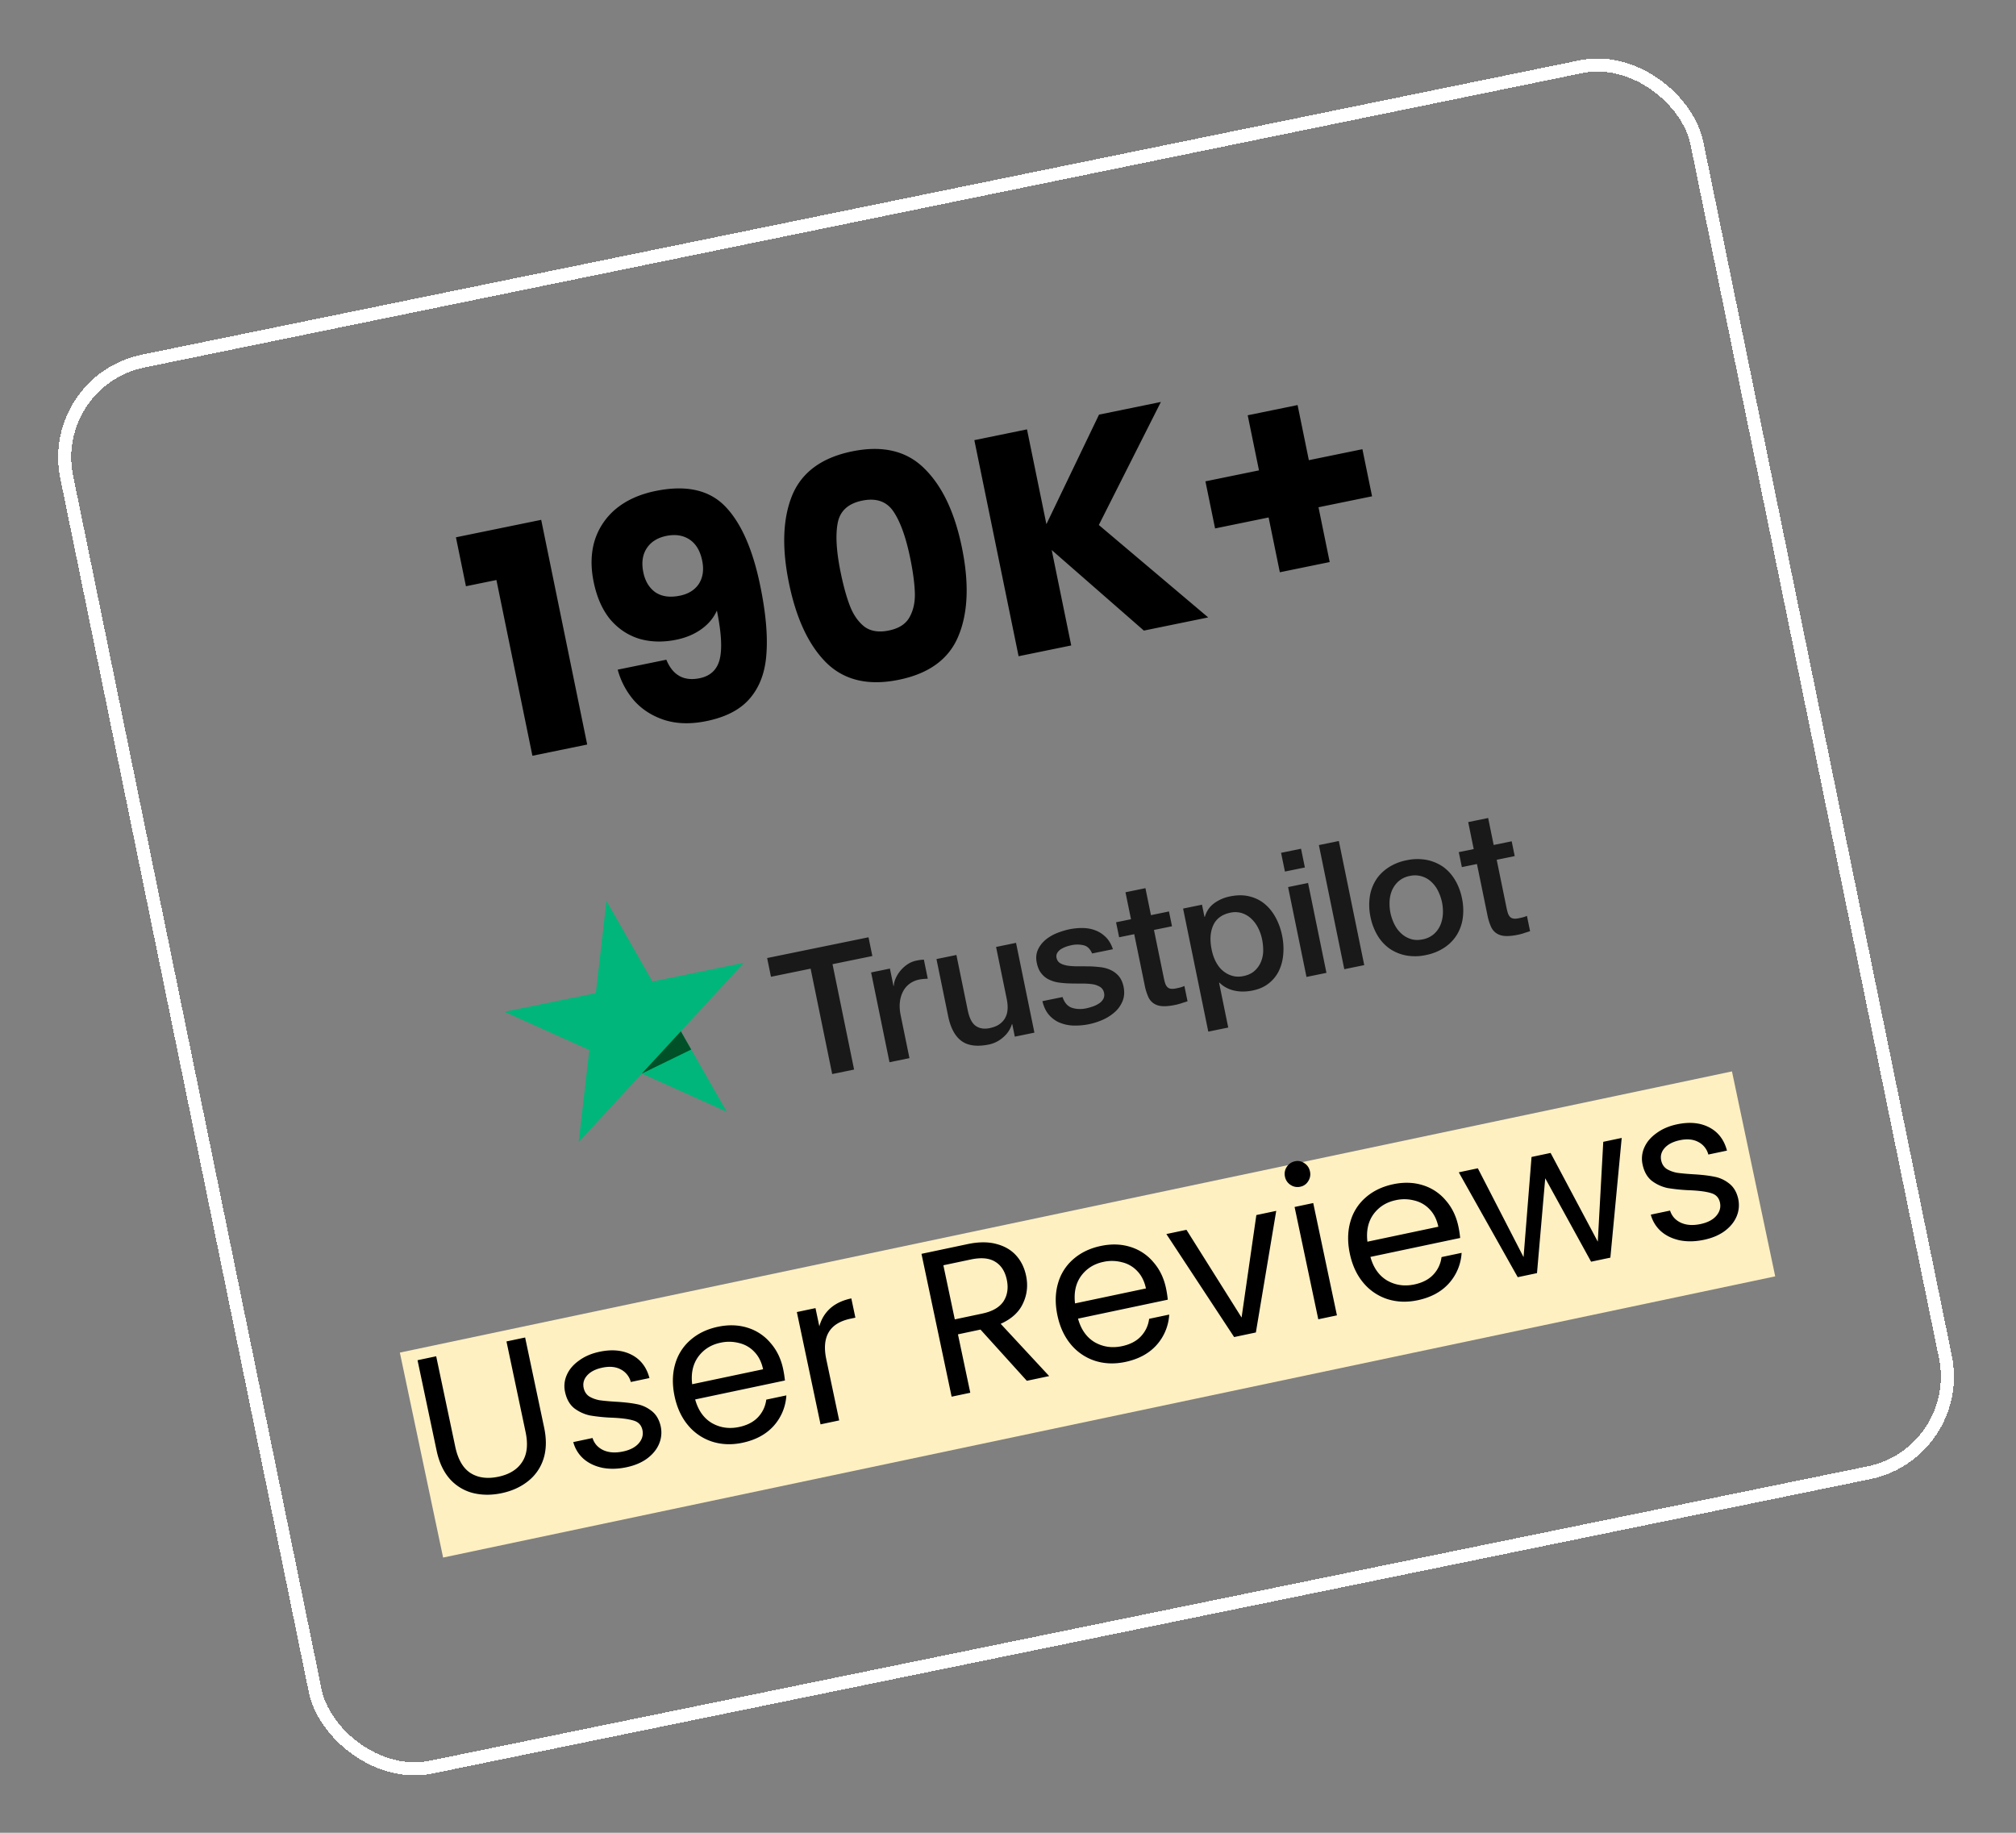<svg xmlns="http://www.w3.org/2000/svg" width="154" height="140" fill="none"><rect width="100%" height="100%" fill="#808080" stroke="none"/><g><rect width="127.114" height="109.633" x="3.59" y="29.085" stroke="#fff" rx="7.5" shape-rendering="crispEdges" transform="rotate(-11.57 3.59 29.085)"/><path fill="#000" d="m35.593 44.781-.765-3.738 6.513-1.334 3.514 17.164-4.185.857-2.749-13.425-2.328.476Zm15.308 5.612c.489 1.19 1.337 1.661 2.544 1.414.83-.17 1.343-.658 1.537-1.466.194-.807.121-2.041-.22-3.703-.245.557-.638 1.029-1.179 1.417-.541.389-1.18.659-1.917.81-1.003.205-1.938.184-2.805-.063-.87-.263-1.616-.755-2.238-1.477-.609-.741-1.034-1.7-1.274-2.875-.238-1.16-.21-2.22.084-3.178a5.128 5.128 0 0 1 1.636-2.417c.798-.653 1.8-1.103 3.007-1.35 2.32-.475 4.09-.087 5.31 1.166 1.22 1.253 2.117 3.282 2.691 6.088.418 2.038.574 3.761.47 5.17-.09 1.391-.504 2.521-1.24 3.39-.721.867-1.834 1.454-3.339 1.762-1.191.244-2.258.217-3.201-.08-.927-.3-1.697-.787-2.308-1.462a5.966 5.966 0 0 1-1.273-2.386l3.715-.76Zm1.032-4.89c.659-.135 1.144-.439 1.456-.91.308-.489.392-1.077.25-1.767-.154-.752-.476-1.29-.967-1.615-.491-.324-1.081-.415-1.771-.274-.69.141-1.195.465-1.516.971-.308.488-.389 1.093-.241 1.814.138.674.446 1.182.925 1.525.49.324 1.112.41 1.864.255Zm8.333-.971c-.552-2.696-.47-4.926.247-6.69.733-1.767 2.259-2.888 4.579-3.363 2.32-.475 4.156-.042 5.508 1.298 1.368 1.337 2.328 3.353 2.88 6.05.558 2.727.471 4.974-.261 6.74-.717 1.764-2.236 2.884-4.556 3.358-2.32.476-4.163.044-5.531-1.292-1.353-1.34-2.308-3.374-2.866-6.102Zm9.264-1.897c-.325-1.583-.746-2.763-1.264-3.538-.521-.792-1.323-1.077-2.404-.856-1.082.222-1.707.799-1.875 1.732-.172.917-.095 2.167.229 3.75.218 1.066.462 1.938.732 2.618.266.664.633 1.177 1.099 1.54.478.342 1.094.437 1.846.282.753-.153 1.274-.48 1.563-.98.302-.52.445-1.137.43-1.853-.02-.73-.138-1.63-.356-2.695Zm17.848 5.533-7.04-6.153 1.491 7.289-4.02.823-3.38-16.506 4.021-.823 1.483 7.242 4.019-8.368 4.726-.968-4.74 9.398 8.354 7.06-4.914 1.006ZM104.81 37.91l-4.091.838.856 4.185-3.809.78-.857-4.186-4.09.838-.737-3.597 4.091-.838-.862-4.209 3.81-.78.861 4.21 4.091-.838.737 3.597Z"/><g clip-path="url(#a)"><path fill="#191919" d="m58.607 73.18 7.738-1.584.293 1.432-3.043.623 1.648 8.05-1.673.342-1.648-8.05-3.028.62-.293-1.431.006-.002Zm7.943 1.1 1.43-.293.271 1.325.027-.005c.009-.197.06-.396.152-.596a2.536 2.536 0 0 1 .901-1.056c.205-.133.425-.227.654-.273.176-.036.305-.056.374-.063.069-.007.14-.008.215-.016l.298 1.459a4.99 4.99 0 0 0-.34.02c-.117.01-.227.026-.334.048a1.838 1.838 0 0 0-.697.303 1.713 1.713 0 0 0-.502.57 2.316 2.316 0 0 0-.254.819c-.041.315-.02.659.058 1.04l.669 3.266-1.525.312-1.404-6.859h.007Zm12.468 4.6-1.498.307-.195-.957-.027.005a2.114 2.114 0 0 1-.667 1.001 2.35 2.35 0 0 1-1.069.547c-.91.186-1.617.1-2.113-.265-.497-.365-.838-1-1.022-1.903l-.892-4.355 1.524-.313.862 4.209c.123.602.325 1.007.612 1.206.28.2.637.26 1.055.175.324-.067.577-.167.773-.312.195-.144.344-.307.438-.501.102-.188.156-.408.17-.648.014-.24-.01-.493-.064-.76l-.816-3.982 1.525-.312 1.404 6.858Zm2.146-2.733c.138.432.37.705.697.827.332.113.702.135 1.114.05.141-.029.3-.075.478-.133.178-.057.344-.14.487-.232.15-.093.259-.213.342-.355a.675.675 0 0 0 .046-.498.657.657 0 0 0-.313-.43 1.555 1.555 0 0 0-.575-.197 5.287 5.287 0 0 0-.754-.047c-.281.001-.563-.004-.852-.007a7.985 7.985 0 0 1-.87-.06 2.576 2.576 0 0 1-.782-.215 1.624 1.624 0 0 1-.617-.474c-.176-.208-.296-.483-.367-.83-.077-.376-.045-.703.085-.994.13-.292.325-.54.57-.751.252-.212.54-.383.87-.52.332-.13.656-.232.966-.296.358-.073.71-.103 1.049-.096.339.008.66.067.959.188.297.113.558.29.788.521.23.232.406.538.53.91l-1.591.325c-.148-.346-.36-.56-.649-.627a2.102 2.102 0 0 0-.942-.002 2.915 2.915 0 0 0-.379.105c-.144.05-.272.112-.398.186a.927.927 0 0 0-.286.282.526.526 0 0 0-.06.396c.039.187.136.32.288.408.151.087.339.147.564.184.225.03.474.05.755.048.28-.002.57.002.865.004.29.004.576.029.863.06.288.032.549.104.79.215.24.111.447.264.622.465.174.202.3.475.37.81.083.408.058.769-.072 1.095-.131.32-.326.604-.587.838a3.512 3.512 0 0 1-.92.593 5.156 5.156 0 0 1-2.305.444 3.029 3.029 0 0 1-1.055-.244 2.24 2.24 0 0 1-.793-.612c-.215-.262-.369-.6-.466-1.006l1.538-.314-.003-.014Zm4.078-5.694 1.153-.236-.421-2.06 1.524-.313.422 2.061 1.376-.282.232 1.131-1.377.282.751 3.666c.033.161.067.294.105.411a.774.774 0 0 0 .155.275.44.44 0 0 0 .26.135c.109.02.241.014.417-.022.108-.023.216-.045.322-.073.107-.03.212-.065.314-.114l.24 1.171c-.165.055-.33.103-.481.155a4.077 4.077 0 0 1-.487.127c-.405.083-.737.11-.995.086a1.29 1.29 0 0 1-.642-.218 1.182 1.182 0 0 1-.396-.49 4.184 4.184 0 0 1-.242-.738l-.829-4.048-1.153.236-.235-1.144-.013.002Zm5.133-1.05 1.444-.296.19.93.027-.006c.134-.445.373-.787.722-1.04a3.038 3.038 0 0 1 1.195-.516c.546-.112 1.037-.115 1.482-.004.443.105.834.297 1.172.576.338.28.614.627.839 1.041.225.414.39.875.493 1.377.094.462.125.923.091 1.376-.032.46-.136.878-.31 1.262a2.731 2.731 0 0 1-.768.987c-.337.278-.755.468-1.268.573-.222.046-.449.071-.68.077-.23.005-.46-.017-.68-.063-.22-.046-.44-.12-.637-.225a2.17 2.17 0 0 1-.537-.392l-.027.005.701 3.426-1.524.312-1.925-9.4Zm6.034 2.347a3.458 3.458 0 0 0-.307-.878 2.478 2.478 0 0 0-.523-.701 1.89 1.89 0 0 0-.711-.42 1.728 1.728 0 0 0-.872-.037c-.641.131-1.082.451-1.315.96-.233.507-.275 1.13-.124 1.865.071.348.177.66.325.937.148.277.322.506.54.684.213.18.45.306.71.378.263.079.552.082.862.019.35-.072.626-.205.84-.395a1.9 1.9 0 0 0 .481-.67c.109-.26.171-.537.18-.839.002-.3-.025-.601-.086-.903Zm1.451-6.606 1.525-.312.293 1.432-1.524.312-.294-1.432Zm.536 2.616 1.525-.312 1.405 6.865-1.525.312-1.405-6.865Zm2.352-3.207 1.524-.312 1.941 9.481-1.524.312-1.941-9.48Zm8.178 8.4a3.874 3.874 0 0 1-1.533.028 3.33 3.33 0 0 1-1.253-.525 3.326 3.326 0 0 1-.916-1.005 4.482 4.482 0 0 1-.534-1.41 4.412 4.412 0 0 1-.06-1.493 3.33 3.33 0 0 1 .447-1.284c.231-.382.551-.705.946-.974a3.88 3.88 0 0 1 1.421-.577 3.88 3.88 0 0 1 1.534-.028c.468.092.885.272 1.253.524.362.26.67.595.915 1.005.246.41.425.875.532 1.397a4.5 4.5 0 0 1 .063 1.507 3.315 3.315 0 0 1-.448 1.283 3.169 3.169 0 0 1-.946.975 3.871 3.871 0 0 1-1.421.576Zm-.245-1.198a1.82 1.82 0 0 0 .84-.395c.221-.192.385-.42.5-.681.115-.261.177-.545.199-.85a3.642 3.642 0 0 0-.066-.906 3.64 3.64 0 0 0-.295-.853 2.326 2.326 0 0 0-.516-.703 1.819 1.819 0 0 0-1.654-.456 1.82 1.82 0 0 0-.84.394c-.22.192-.384.42-.501.675-.115.26-.178.538-.199.85-.014.309.005.605.065.9.062.3.162.586.296.859.133.272.307.508.516.703.208.194.449.34.728.43.279.096.59.102.927.033Zm2.741-6.661 1.153-.236-.421-2.061 1.524-.312.422 2.06 1.376-.281.232 1.13-1.377.282.751 3.667c.033.16.067.293.105.41a.773.773 0 0 0 .155.275c.064.071.15.116.26.136.109.019.241.013.417-.023.108-.022.216-.044.322-.073.107-.029.212-.064.314-.113l.24 1.17c-.165.055-.33.103-.481.155a4.12 4.12 0 0 1-.487.128c-.405.082-.737.109-.995.085a1.289 1.289 0 0 1-.642-.217 1.188 1.188 0 0 1-.396-.491 4.194 4.194 0 0 1-.242-.738l-.829-4.048-1.153.236-.235-1.144-.013.003Z"/><path fill="#00B67A" d="m56.826 73.545-6.988 1.43-3.51-6.155-.814 7.04-6.99 1.425 6.495 2.923-.816 7.034 4.825-5.234 6.488 2.918-3.508-6.149 4.818-5.232Z"/><path fill="#005128" d="m52.8 80.17-.792-1.393-2.98 3.231L52.8 80.17Z"/></g><path fill="#FFF0C2" d="m30.545 103.32 101.758-21.479 3.304 15.655-101.758 21.48z"/><path fill="#000" d="m33.32 103.602 1.456 6.904c.205.97.592 1.641 1.161 2.011.58.369 1.291.463 2.137.285.835-.176 1.438-.549 1.808-1.118.381-.571.47-1.341.264-2.312l-1.457-6.904 1.425-.301 1.454 6.889c.191.908.17 1.713-.063 2.417a3.516 3.516 0 0 1-1.196 1.691c-.552.433-1.214.731-1.986.894-.773.163-1.504.159-2.194-.011a3.54 3.54 0 0 1-1.762-1.068c-.487-.551-.827-1.28-1.018-2.188l-1.454-6.889 1.424-.3Zm14.54 8.475c-.657.139-1.27.154-1.838.045-.57-.12-1.049-.346-1.435-.678a2.597 2.597 0 0 1-.795-1.288l1.471-.311c.132.42.404.727.816.924.423.194.926.229 1.511.106.543-.114.945-.325 1.208-.631.262-.306.355-.642.278-1.007-.08-.376-.305-.617-.676-.724-.374-.117-.93-.191-1.666-.221a12.952 12.952 0 0 1-1.671-.17 3.046 3.046 0 0 1-1.195-.549c-.355-.285-.59-.704-.707-1.257a2.072 2.072 0 0 1 .137-1.288c.183-.421.493-.786.93-1.096.433-.321.958-.546 1.574-.676.95-.2 1.767-.122 2.453.235.686.356 1.138.948 1.356 1.774l-1.425.301a1.493 1.493 0 0 0-.776-.965c-.38-.203-.847-.246-1.4-.129-.512.107-.896.303-1.152.586-.257.283-.347.602-.273.957.06.282.198.498.415.648.226.138.486.236.782.293.303.045.715.084 1.234.116.651.037 1.187.098 1.609.183.419.075.798.246 1.138.512.35.264.585.656.706 1.176.1.47.058.92-.124 1.351-.181.43-.49.806-.923 1.127-.425.307-.946.526-1.562.656Zm11.965-7.496c.057.271.102.561.135.87l-6.857 1.448c.23.834.657 1.436 1.28 1.806.632.358 1.323.457 2.075.298.616-.13 1.097-.379 1.445-.746.356-.381.566-.828.632-1.344l1.534-.324a3.811 3.811 0 0 1-.951 2.311c-.581.656-1.383 1.093-2.406 1.309-.814.172-1.583.143-2.307-.086a3.984 3.984 0 0 1-1.83-1.232c-.509-.601-.856-1.346-1.044-2.233-.187-.887-.173-1.702.04-2.445a3.78 3.78 0 0 1 1.164-1.848c.57-.502 1.272-.841 2.107-1.017.814-.172 1.572-.146 2.273.076a3.701 3.701 0 0 1 1.75 1.168c.475.543.795 1.206.96 1.989Zm-1.534.013c-.115-.543-.333-.982-.654-1.318a2.314 2.314 0 0 0-1.175-.684 3 3 0 0 0-1.428-.025c-.72.152-1.288.511-1.702 1.078-.404.565-.557 1.263-.458 2.092l5.417-1.143Zm4.297-3.279c.147-.543.422-.999.823-1.367.413-.37.953-.626 1.621-.767l.31 1.471-.375.08c-1.597.337-2.212 1.371-1.847 3.104l.985 4.665-1.425.301-1.81-8.579 1.424-.3.294 1.392Zm15.851 4.16-3.54-3.913-1.722.364.942 4.461-1.425.301-2.303-10.911 3.522-.744c.825-.174 1.549-.18 2.172-.017.633.16 1.141.451 1.525.872.383.42.64.939.77 1.555.158.751.079 1.46-.239 2.127-.306.664-.873 1.182-1.7 1.552l3.705 3.993-1.707.36Zm-5.503-4.692 2.097-.443c.773-.163 1.312-.473 1.62-.93.304-.468.389-1.02.255-1.657-.137-.647-.436-1.107-.897-1.38-.45-.276-1.067-.331-1.85-.166l-2.098.443.873 4.133Zm16.135-2.376c.058.272.103.562.135.871l-6.857 1.448c.23.834.658 1.436 1.28 1.806.632.357 1.324.457 2.075.298.616-.13 1.098-.379 1.445-.747.356-.38.567-.828.632-1.343l1.534-.324a3.806 3.806 0 0 1-.95 2.31c-.582.657-1.384 1.094-2.406 1.309-.815.172-1.584.144-2.308-.085a4 4 0 0 1-1.83-1.232c-.508-.602-.856-1.346-1.043-2.233-.188-.887-.174-1.702.04-2.445a3.781 3.781 0 0 1 1.163-1.848c.57-.502 1.272-.841 2.107-1.017.814-.172 1.572-.147 2.273.076a3.7 3.7 0 0 1 1.75 1.167c.475.544.795 1.206.96 1.99Zm-1.534.013c-.115-.542-.333-.981-.654-1.317a2.316 2.316 0 0 0-1.175-.684 3.005 3.005 0 0 0-1.428-.026c-.72.152-1.287.512-1.702 1.08-.404.564-.556 1.261-.458 2.09l5.417-1.143Zm7.306 2.219 1.128-7.825 1.518-.32-1.555 9.289-1.66.35-5.176-7.869 1.534-.323 4.21 6.698Zm4.49-9.99a.958.958 0 0 1-.748-.137.958.958 0 0 1-.428-.629.958.958 0 0 1 .137-.748.957.957 0 0 1 .629-.428.887.887 0 0 1 .717.144c.228.148.37.358.427.629a.955.955 0 0 1-.136.748.887.887 0 0 1-.598.42Zm.983 1.248 1.811 8.579-1.425.3-1.81-8.579 1.424-.3Zm11.091 1.796c.058.27.102.561.135.87l-6.857 1.448c.231.834.658 1.436 1.281 1.806.631.358 1.323.457 2.074.298.616-.13 1.098-.378 1.445-.746a2.35 2.35 0 0 0 .632-1.344l1.534-.324a3.802 3.802 0 0 1-.951 2.31c-.581.658-1.383 1.094-2.405 1.31-.815.172-1.584.143-2.308-.085a3.99 3.99 0 0 1-1.83-1.233c-.508-.601-.856-1.346-1.043-2.233-.188-.887-.174-1.702.039-2.445a3.781 3.781 0 0 1 1.164-1.848c.57-.502 1.272-.84 2.107-1.017.814-.172 1.572-.146 2.273.076a3.7 3.7 0 0 1 1.751 1.168c.474.543.794 1.206.959 1.989Zm-1.534.013c-.115-.543-.333-.982-.654-1.318a2.319 2.319 0 0 0-1.175-.684 3.006 3.006 0 0 0-1.428-.025c-.72.152-1.287.511-1.702 1.078-.404.565-.557 1.263-.458 2.092l5.417-1.143Zm14.007-6.783-.866 9.144-1.472.31-3.504-6.373-.629 7.246-1.471.31-4.504-8.01 1.456-.308 3.493 6.785.609-7.65 1.456-.308 3.605 6.778.418-7.627 1.409-.297Zm6.291 7.78c-.657.139-1.27.154-1.838.045-.57-.12-1.049-.346-1.435-.679a2.588 2.588 0 0 1-.795-1.287l1.471-.31c.133.418.405.726.817.923.422.194.926.23 1.51.106.543-.115.946-.325 1.208-.631s.355-.642.278-1.007c-.079-.376-.305-.617-.676-.724-.374-.118-.929-.191-1.666-.221a13.018 13.018 0 0 1-1.671-.17 3.04 3.04 0 0 1-1.195-.55c-.355-.284-.59-.703-.707-1.257a2.076 2.076 0 0 1 .137-1.288c.184-.42.494-.785.93-1.095.434-.32.958-.546 1.574-.676.95-.2 1.768-.122 2.453.234.686.357 1.138.948 1.356 1.775l-1.424.3a1.495 1.495 0 0 0-.776-.964c-.381-.203-.848-.246-1.401-.13-.512.108-.896.304-1.152.587-.256.283-.347.602-.272.957.059.281.197.498.415.648.225.138.485.235.781.293.304.045.715.083 1.234.115.651.037 1.188.099 1.609.184.419.075.799.246 1.138.512.35.264.586.656.706 1.176.099.47.058.92-.123 1.35-.182.431-.49.807-.924 1.127-.425.308-.946.527-1.562.657Z"/></g><defs><clipPath id="a"><path fill="#fff" d="M37.175 70.695 113.59 55.05l3.81 18.614-76.414 15.644z"/></clipPath></defs></svg>